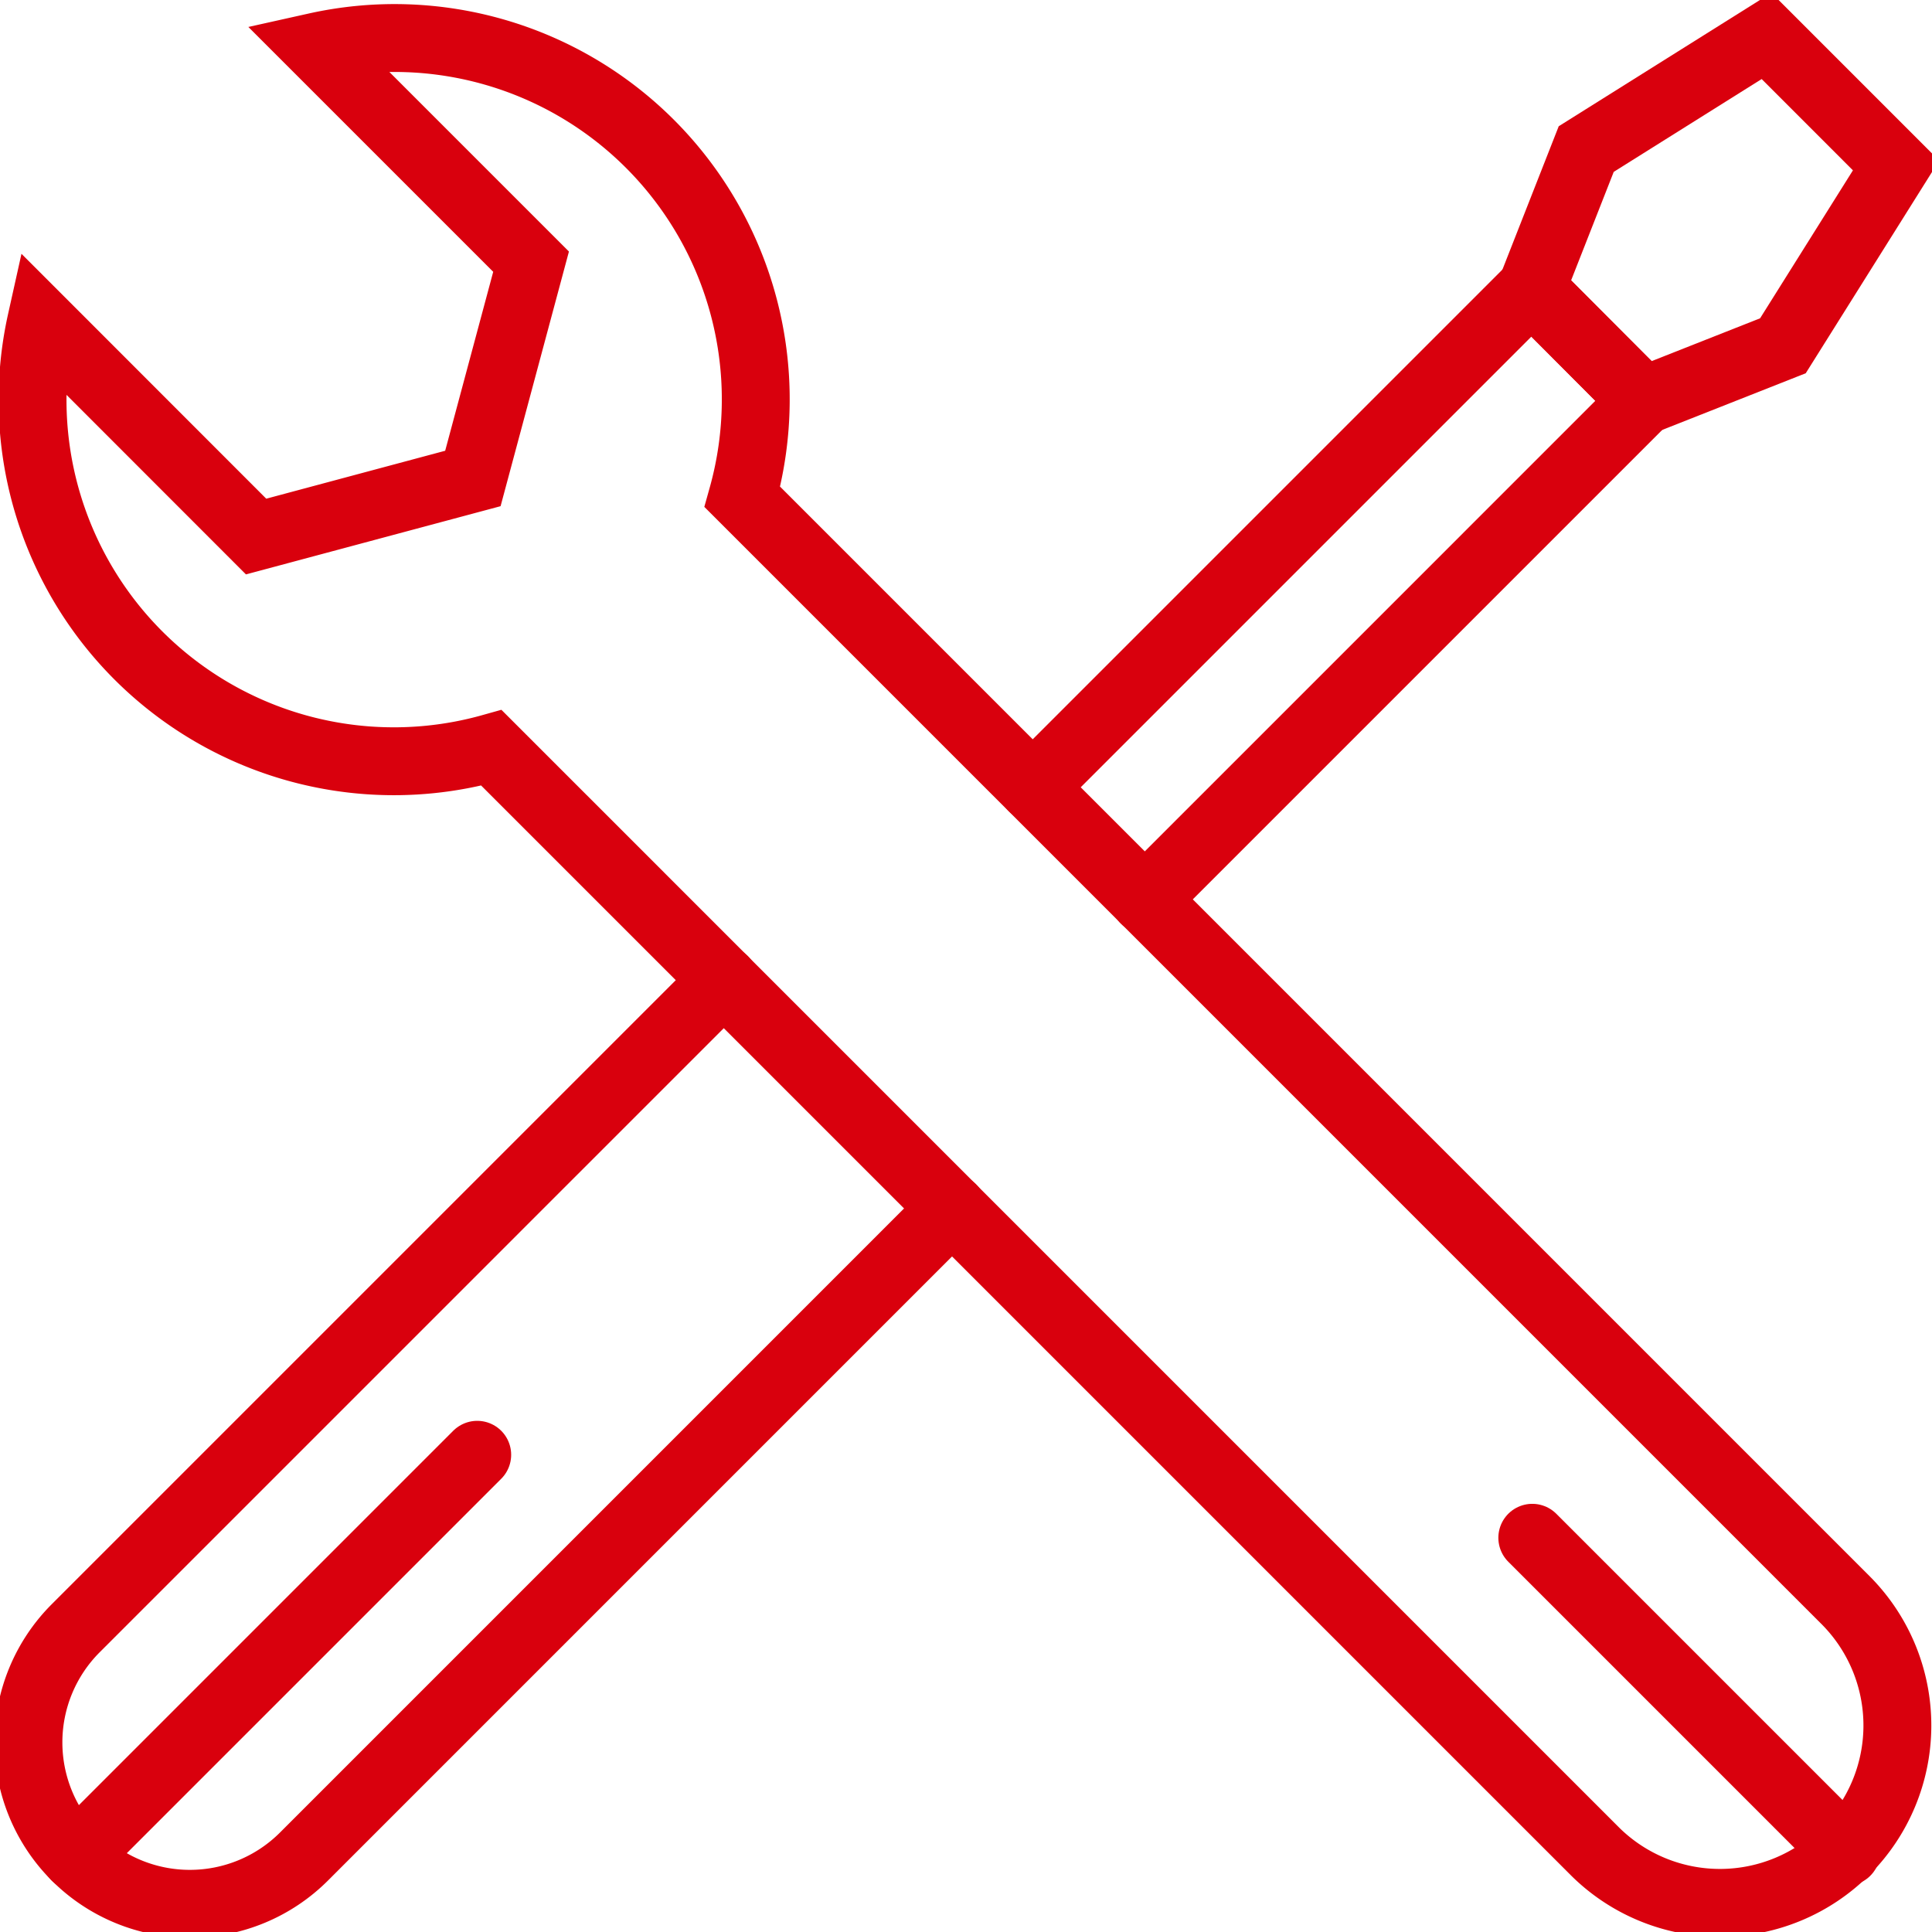 <svg id="Composant_9_1" data-name="Composant 9 – 1" xmlns="http://www.w3.org/2000/svg" xmlns:xlink="http://www.w3.org/1999/xlink" width="85.389" height="85.389" viewBox="0 0 85.389 85.389">
    <defs>
      <clipPath id="clip-path">
        <rect id="Rectangle_23" data-name="Rectangle 23" width="85.389" height="85.389" transform="translate(0 0)" fill="none" stroke="#d9000d" stroke-width="3"/>
      </clipPath>
    </defs>
    <g id="Groupe_21" data-name="Groupe 21" transform="translate(0 0)" clip-path="url(#clip-path)">
      <line id="Ligne_4" data-name="Ligne 4" y1="17.752" x2="17.752" transform="translate(3.34 64.297)" fill="none" stroke="#d9000d" stroke-linecap="round" stroke-miterlimit="10" stroke-width="3"/>
      <path id="Tracé_58" data-name="Tracé 58" d="M31.993,43.317,3.346,71.964a7.134,7.134,0,0,0,10.09,10.089L42.082,53.406" fill="none" stroke="#d9000d" stroke-linecap="round" stroke-miterlimit="10" stroke-width="3"/>
      <path id="Tracé_59" data-name="Tracé 59" d="M45.646,34.793,67.683,12.755l4.947,4.96L50.592,39.754" fill="none" stroke="#d9000d" stroke-linecap="round" stroke-miterlimit="10" stroke-width="3"/>
      <path id="Tracé_60" data-name="Tracé 60" d="M83.8,7.313,78.076,1.588l-7.969,5-2.423,6.169,4.947,4.961L78.8,15.282Z" fill="none" stroke="#d9000d" stroke-linecap="round" stroke-miterlimit="10" stroke-width="3"/>
      <path id="Tracé_61" data-name="Tracé 61" d="M28.724,6.355A15.963,15.963,0,0,0,13.969,2.062l2.489,2.489,7.014,7.014L20.9,21.147l-9.581,2.567L4.309,16.7,1.82,14.21a15.968,15.968,0,0,0,19.9,18.842L70.51,81.843A7.842,7.842,0,0,0,81.6,70.753L32.81,21.962A15.977,15.977,0,0,0,28.724,6.355Z" fill="none" stroke="#d9000d" stroke-linecap="round" stroke-miterlimit="10" stroke-width="3"/>
      <line id="Ligne_5" data-name="Ligne 5" x1="13.878" y1="13.878" transform="translate(67.723 67.965)" fill="none" stroke="#d9000d" stroke-linecap="round" stroke-miterlimit="10" stroke-width="3"/>
    </g>
  </svg>
  